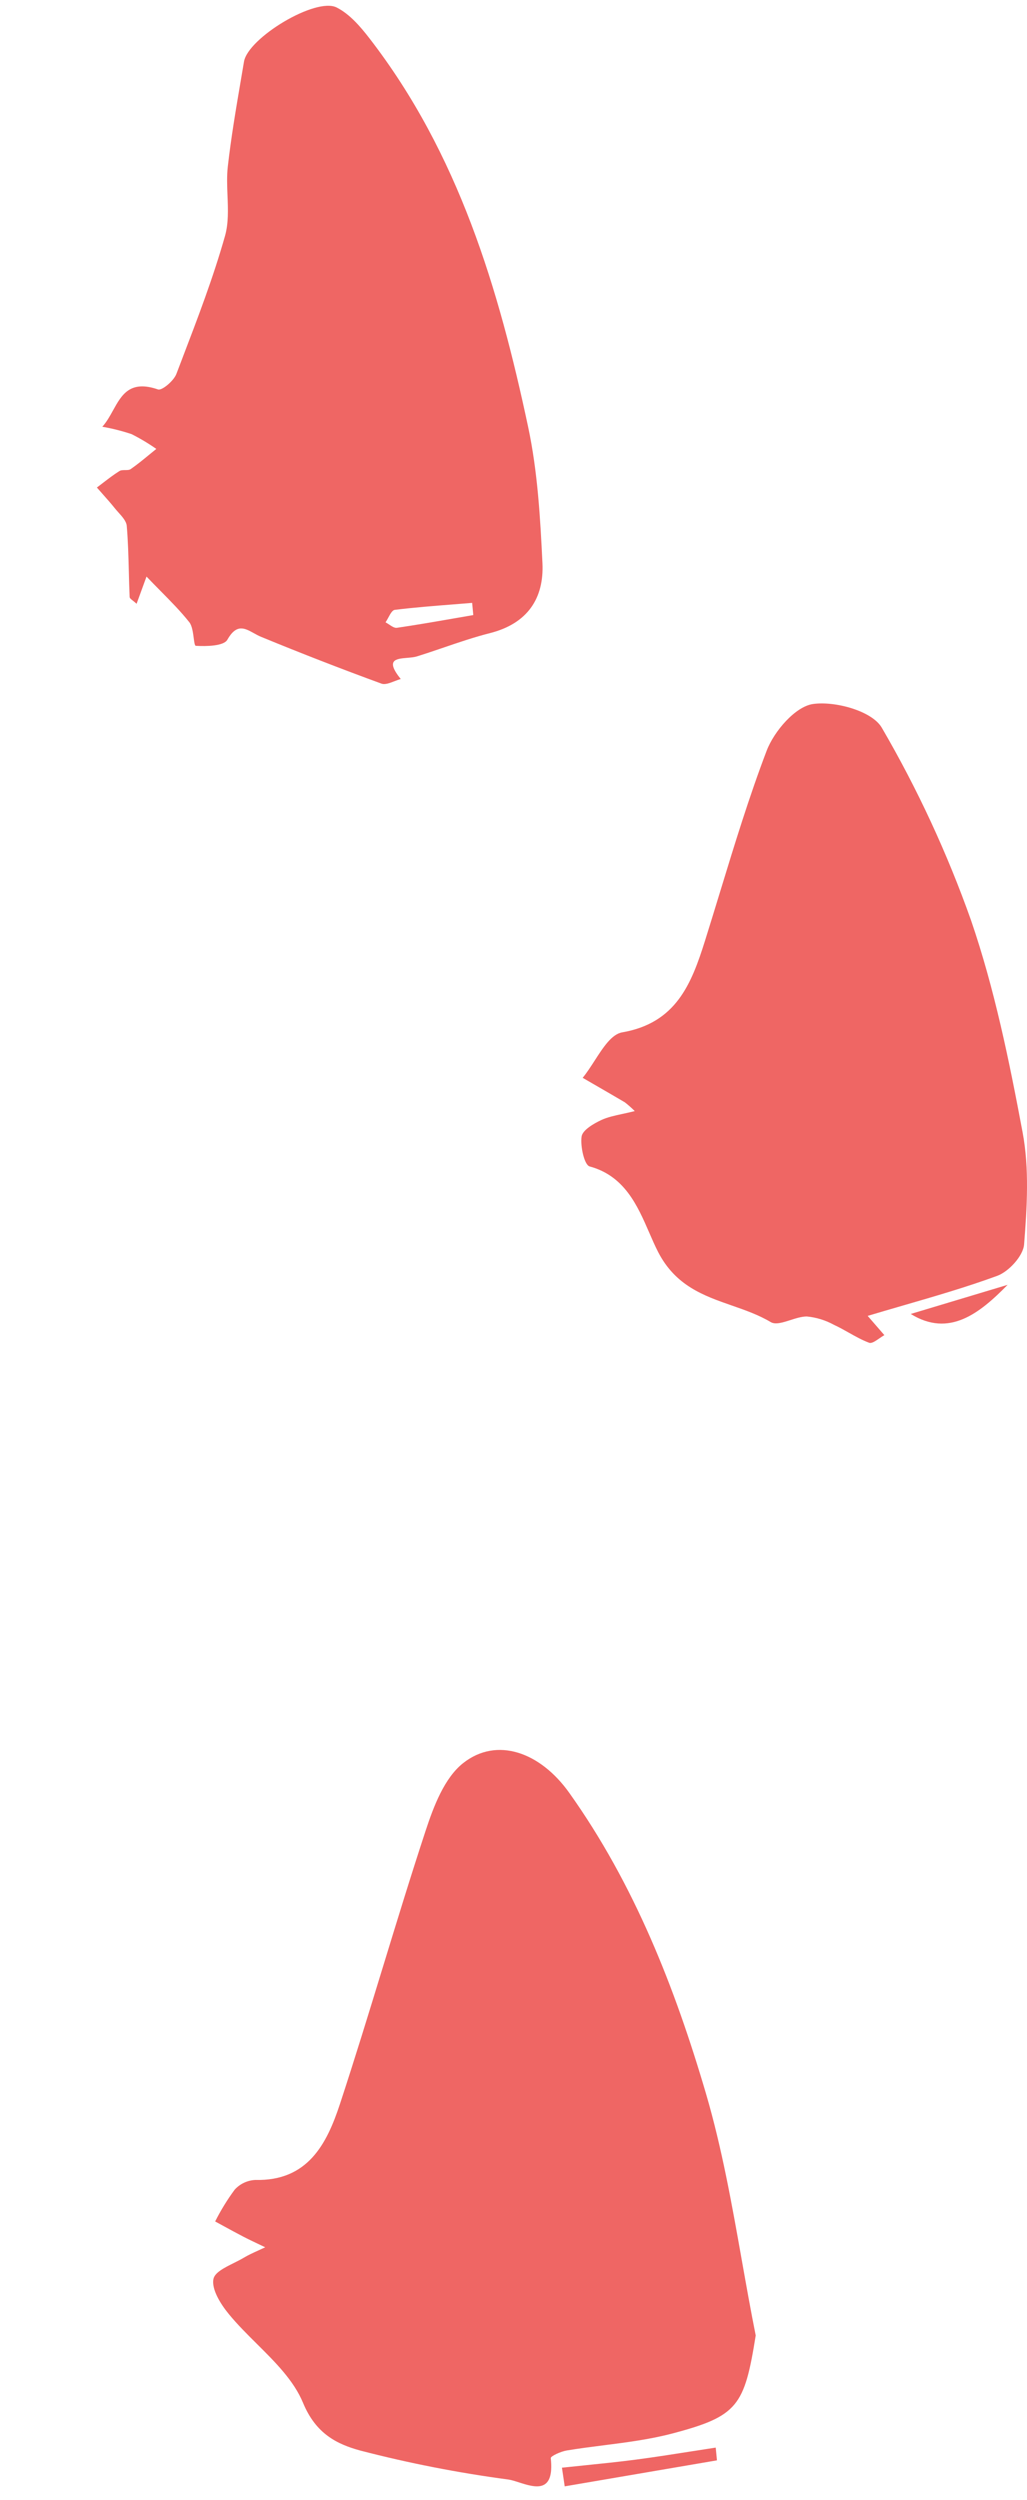 <svg width="53" height="129" viewBox="0 0 53 129" fill="none" xmlns="http://www.w3.org/2000/svg">
<path id="Combined Shape" fill-rule="evenodd" clip-rule="evenodd" d="M7.468 30.007L7.561 29.752C7.8 30.003 8.035 30.24 8.263 30.471L8.263 30.472C8.811 31.027 9.323 31.544 9.771 32.109C9.914 32.288 9.961 32.648 9.998 32.93V32.93C10.027 33.15 10.05 33.322 10.106 33.325C10.659 33.359 11.547 33.336 11.73 33.015C12.206 32.176 12.622 32.408 13.093 32.669C13.215 32.737 13.34 32.806 13.471 32.86C15.527 33.707 17.598 34.512 19.686 35.276C19.867 35.342 20.109 35.248 20.352 35.154L20.352 35.154C20.464 35.11 20.576 35.067 20.682 35.039C19.877 34.042 20.433 33.995 21.01 33.946C21.19 33.931 21.372 33.915 21.515 33.871C21.982 33.726 22.445 33.568 22.908 33.41L22.908 33.41C23.696 33.141 24.484 32.873 25.288 32.669C27.229 32.176 28.08 30.868 27.994 29.062C27.882 26.715 27.745 24.337 27.259 22.046C25.739 14.896 23.666 7.928 19.066 1.977C18.596 1.369 18.042 0.724 17.374 0.386C16.294 -0.16 12.796 1.956 12.591 3.183C12.539 3.494 12.486 3.805 12.433 4.116L12.433 4.116L12.433 4.116L12.433 4.116L12.433 4.116C12.179 5.606 11.926 7.096 11.756 8.595C11.701 9.086 11.721 9.593 11.741 10.098C11.769 10.809 11.797 11.517 11.613 12.171C11.006 14.318 10.204 16.413 9.404 18.504L9.404 18.505L9.404 18.505L9.404 18.506C9.303 18.77 9.201 19.034 9.101 19.299C8.968 19.648 8.36 20.166 8.155 20.096C6.709 19.597 6.28 20.37 5.833 21.177C5.669 21.474 5.502 21.776 5.28 22.02C5.794 22.11 6.3 22.238 6.793 22.403C7.236 22.627 7.662 22.881 8.067 23.165C7.945 23.262 7.824 23.361 7.704 23.46C7.391 23.718 7.077 23.975 6.745 24.206C6.672 24.256 6.564 24.257 6.455 24.257C6.348 24.258 6.241 24.259 6.165 24.306C5.873 24.488 5.599 24.699 5.325 24.909C5.217 24.992 5.109 25.075 5 25.157C5.093 25.263 5.186 25.369 5.28 25.474L5.28 25.474L5.28 25.474L5.28 25.475L5.28 25.475L5.28 25.475C5.501 25.724 5.722 25.972 5.929 26.231C5.987 26.303 6.052 26.376 6.117 26.449C6.316 26.67 6.52 26.898 6.541 27.136C6.608 27.915 6.628 28.698 6.648 29.481V29.481C6.659 29.924 6.67 30.366 6.69 30.807C6.692 30.866 6.762 30.921 6.861 30.998C6.917 31.042 6.982 31.093 7.049 31.156C7.181 30.796 7.299 30.471 7.464 30.018L7.467 30.01L7.468 30.008L7.468 30.007ZM24.366 31.109L24.425 31.738C24.082 31.797 23.738 31.857 23.395 31.916C22.425 32.085 21.456 32.253 20.482 32.395C20.361 32.413 20.223 32.321 20.085 32.229C20.021 32.187 19.957 32.144 19.896 32.112C19.945 32.042 19.993 31.954 20.041 31.866L20.041 31.866C20.144 31.675 20.247 31.485 20.373 31.469C21.379 31.346 22.39 31.266 23.401 31.187C23.723 31.161 24.045 31.136 24.366 31.109ZM-2.546 85.614L-15.532 87.451L-15.629 86.819C-15.408 86.793 -15.187 86.772 -14.966 86.751C-14.487 86.706 -14.008 86.66 -13.54 86.561C-11.705 86.173 -9.872 85.773 -8.038 85.374L-8.038 85.374L-8.037 85.374L-8.036 85.374L-8.036 85.373C-6.409 85.019 -4.782 84.665 -3.154 84.318C-1.563 83.979 -1.069 82.819 -1.022 81.345C-0.973 80.466 -1.006 79.584 -1.118 78.71C-2.429 70.165 -5.272 62.222 -10.054 55.077C-11.831 52.422 -15.457 52.808 -16.639 55.773C-17.947 59.05 -19.156 62.369 -20.365 65.687L-20.48 66.004C-20.534 66.152 -20.588 66.3 -20.641 66.449L-20.641 66.449L-20.642 66.45L-20.642 66.45C-21.504 68.839 -22.351 71.186 -24.888 72.401C-25.595 72.739 -26.408 73.582 -26.536 74.312L-26.566 74.482C-26.881 76.274 -27.222 78.218 -26.811 79.907C-26.743 80.184 -26.682 80.473 -26.621 80.767C-26.253 82.518 -25.848 84.441 -23.735 85.165C-23.637 85.198 -23.58 85.334 -23.519 85.478C-23.469 85.597 -23.416 85.723 -23.335 85.799C-23.13 85.99 -22.929 86.212 -22.727 86.434L-22.727 86.435C-22.235 86.978 -21.737 87.526 -21.155 87.657C-16.186 88.775 -11.206 88.289 -6.274 87.277C-5.369 87.091 -4.494 86.747 -3.619 86.403L-3.619 86.403L-3.619 86.403L-3.619 86.402L-3.619 86.402L-3.619 86.402L-3.619 86.402L-3.619 86.402C-3.217 86.244 -2.816 86.086 -2.412 85.944L-2.546 85.614ZM34.687 125.573C38.092 124.676 38.417 124.146 39 120.512C38.743 119.227 38.514 117.933 38.284 116.639C37.771 113.745 37.258 110.852 36.438 108.048C34.831 102.57 32.739 97.232 29.377 92.511C27.88 90.407 25.642 89.608 23.905 90.975C22.934 91.739 22.379 93.208 21.965 94.466C21.196 96.805 20.476 99.159 19.756 101.512L19.755 101.513L19.755 101.513L19.755 101.513L19.755 101.514C19.034 103.87 18.313 106.226 17.544 108.566C16.867 110.625 15.886 112.553 13.173 112.487C12.767 112.507 12.386 112.686 12.112 112.987C11.73 113.505 11.393 114.054 11.103 114.629C11.246 114.706 11.389 114.785 11.533 114.863L11.539 114.866L11.54 114.867L11.541 114.867L11.541 114.867L11.542 114.868L11.542 114.868C11.878 115.051 12.214 115.235 12.553 115.411C12.809 115.544 13.07 115.668 13.331 115.792L13.333 115.793C13.406 115.827 13.479 115.862 13.552 115.897C13.597 115.918 13.641 115.94 13.686 115.962C13.572 116.016 13.456 116.069 13.341 116.121L13.34 116.122C13.079 116.24 12.817 116.358 12.572 116.505C12.421 116.595 12.245 116.683 12.066 116.773C11.583 117.014 11.085 117.263 11.016 117.593C10.905 118.128 11.389 118.899 11.809 119.409C12.247 119.943 12.752 120.445 13.255 120.945C14.212 121.896 15.163 122.841 15.639 123.989C16.299 125.585 17.387 126.122 18.597 126.452C21.11 127.105 23.662 127.604 26.236 127.946C26.391 127.968 26.581 128.029 26.784 128.094C27.6 128.355 28.623 128.682 28.424 126.842C28.413 126.737 28.946 126.497 29.247 126.447C29.881 126.342 30.52 126.26 31.159 126.179L31.16 126.179L31.16 126.179L31.16 126.179L31.16 126.179L31.16 126.179C32.349 126.027 33.538 125.875 34.687 125.573ZM32.245 56.88C32.425 57.02 32.596 57.172 32.758 57.333C32.526 57.392 32.312 57.438 32.113 57.481C31.701 57.571 31.35 57.647 31.032 57.794C30.631 57.982 30.061 58.314 30.014 58.647C29.943 59.153 30.155 60.115 30.429 60.189C32.23 60.676 32.897 62.208 33.503 63.602C33.655 63.952 33.803 64.292 33.964 64.606C34.864 66.353 36.322 66.861 37.77 67.367L37.771 67.367C38.461 67.608 39.15 67.848 39.774 68.221C40.015 68.365 40.389 68.245 40.785 68.119C41.072 68.027 41.369 67.932 41.634 67.931C42.129 67.977 42.609 68.126 43.046 68.367C43.307 68.487 43.558 68.628 43.81 68.77L43.81 68.77C44.151 68.962 44.491 69.153 44.853 69.288C44.983 69.336 45.178 69.201 45.375 69.065C45.465 69.003 45.556 68.94 45.64 68.895L44.778 67.901C45.387 67.718 45.999 67.541 46.611 67.363C48.239 66.891 49.87 66.418 51.462 65.835C52.06 65.616 52.804 64.805 52.85 64.214C53.001 62.295 53.124 60.301 52.773 58.429C52.082 54.74 51.324 51.02 50.11 47.484C48.888 44.035 47.348 40.712 45.51 37.557C45.015 36.69 43.104 36.165 41.958 36.327C41.045 36.457 39.948 37.73 39.563 38.742C38.657 41.121 37.911 43.564 37.165 46.006C36.907 46.849 36.65 47.692 36.386 48.533C35.682 50.778 34.889 52.79 32.107 53.271C31.568 53.364 31.127 54.048 30.686 54.732C30.484 55.045 30.281 55.359 30.07 55.616L30.572 55.907C31.131 56.23 31.689 56.553 32.245 56.88ZM37 126.956L29.143 128.298L29 127.335C29.395 127.292 29.79 127.252 30.185 127.212L30.185 127.212L30.185 127.212C31.067 127.122 31.948 127.032 32.826 126.917C33.784 126.791 34.739 126.641 35.693 126.491L35.694 126.491C36.108 126.426 36.522 126.361 36.936 126.298C36.958 126.517 36.979 126.737 37 126.956ZM52 66.298C50.545 67.78 48.98 69.026 47 67.801L52 66.298Z" fill="#EF6664"/>
</svg>
